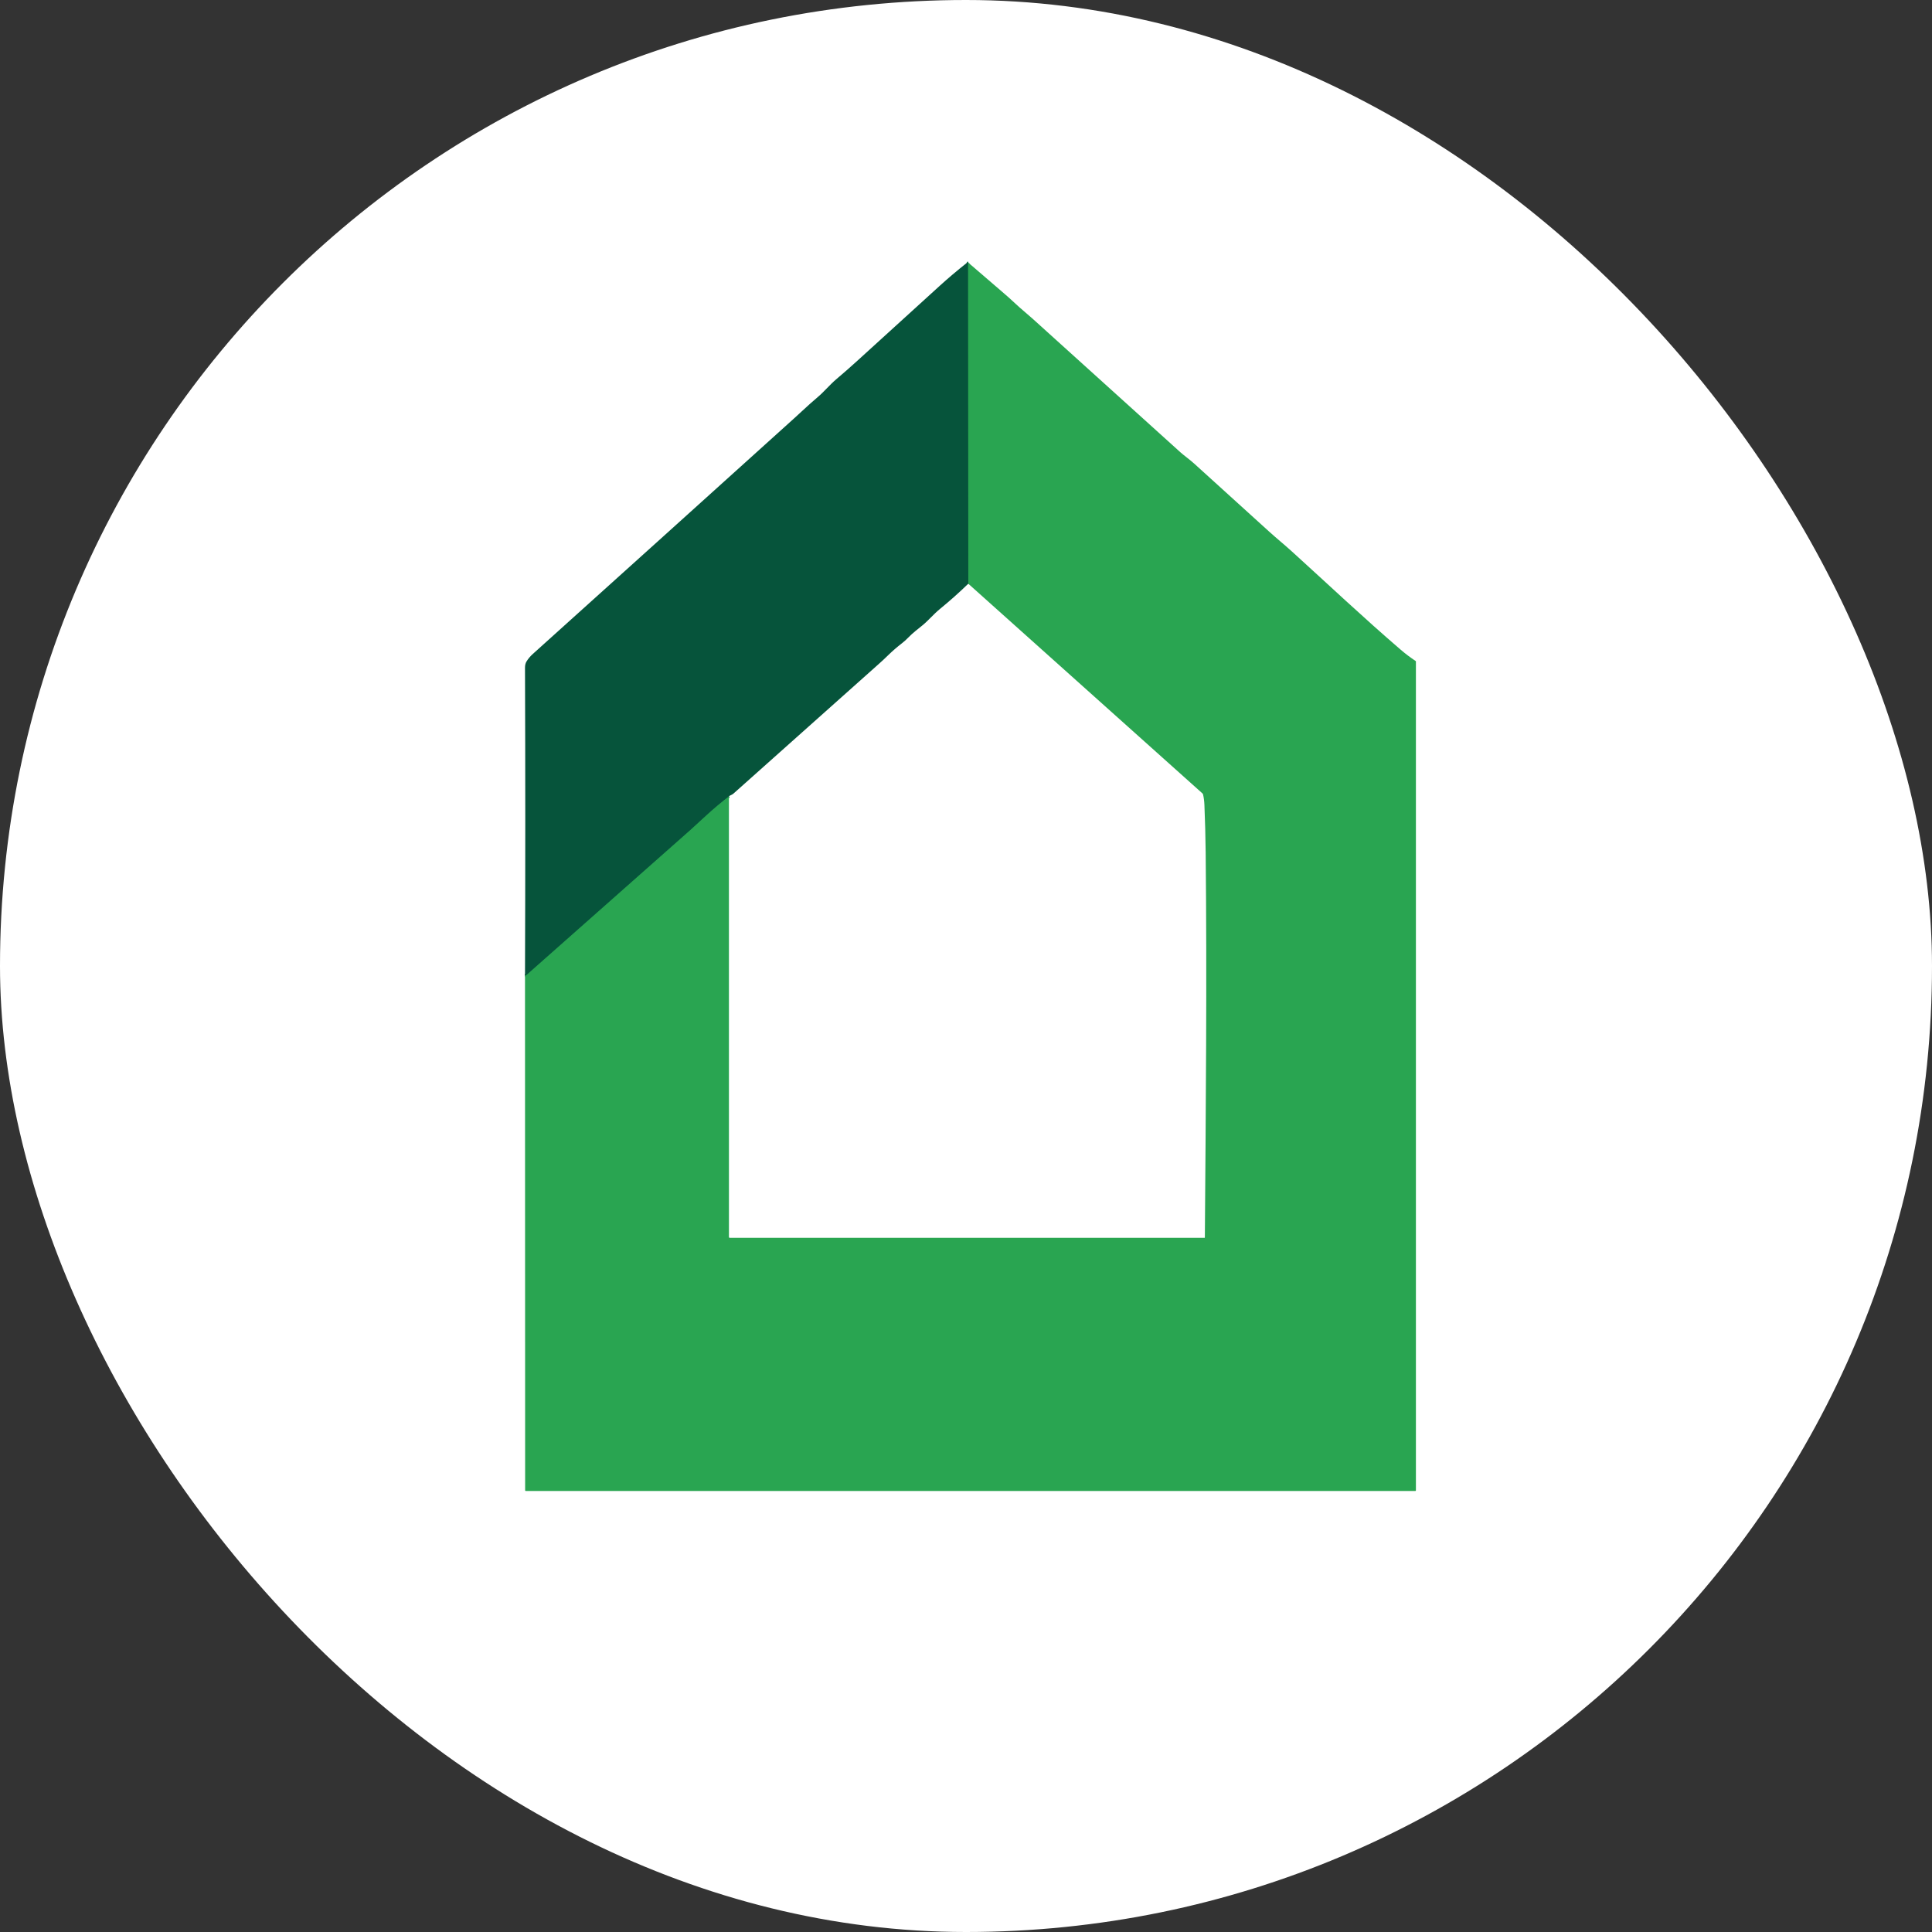 <svg width="184" height="184" viewBox="0 0 184 184" fill="none" xmlns="http://www.w3.org/2000/svg">
<rect x="0" y="0" width="184" height="184" fill="#333333" stroke="none"/>
<rect width="184" height="184" rx="92" fill="white"/>
<path d="M92.233 25.027C92.222 25.03 92.211 25.033 92.2 25.037C92.192 25.04 92.188 25.045 92.188 25.054L92.218 55.592" stroke="#187D46" stroke-width="0.255"/>
<path d="M69.421 75.835C68.676 76.41 67.969 77.004 67.301 77.615C66.273 78.556 65.758 79.028 65.754 79.031C60.557 83.627 55.361 88.225 50.167 92.823C50.106 92.877 50.05 92.91 50 92.921" stroke="#187D46" stroke-width="0.255"/>
<path d="M92.233 25.027C93.311 25.962 94.392 26.891 95.476 27.817C95.919 28.195 96.333 28.565 96.718 28.928C97.258 29.436 97.828 29.89 98.391 30.396C103.066 34.621 107.741 38.846 112.415 43.07C112.765 43.384 113.303 43.765 113.725 44.146C116.113 46.311 118.492 48.468 120.862 50.62C121.573 51.265 122.337 51.884 123.047 52.529C126.478 55.641 129.893 58.867 133.408 61.884C133.863 62.275 134.336 62.633 134.827 62.956C134.841 62.966 134.849 62.979 134.849 62.997V141.936C134.849 141.979 134.827 142 134.784 142H50.078C50.034 142 50.013 141.979 50.013 141.935L50 92.921C50.05 92.91 50.106 92.878 50.167 92.823C55.361 88.225 60.557 83.628 65.754 79.032C65.758 79.028 66.273 78.556 67.301 77.615C67.969 77.004 68.676 76.411 69.421 75.836L69.423 117.814C69.423 117.834 69.431 117.852 69.445 117.866C69.459 117.879 69.477 117.887 69.497 117.887H114.716C114.72 117.887 114.724 117.886 114.728 117.885C114.732 117.883 114.736 117.881 114.739 117.878C114.741 117.875 114.744 117.872 114.745 117.868C114.747 117.864 114.748 117.86 114.748 117.856C114.84 105.619 114.953 93.409 114.826 81.174C114.809 79.667 114.769 78.159 114.706 76.651C114.691 76.294 114.648 75.966 114.578 75.666C114.568 75.624 114.547 75.589 114.516 75.561L92.218 55.593L92.187 25.054C92.187 25.046 92.192 25.04 92.2 25.038C92.211 25.033 92.222 25.03 92.233 25.027Z" fill="#29A551"/>
<path d="M92.233 25.027C92.222 25.03 92.211 25.033 92.2 25.037C92.192 25.04 92.187 25.045 92.187 25.054L92.218 55.592C91.366 56.419 90.464 57.222 89.512 58.001C88.924 58.484 88.426 59.086 87.864 59.547C87.403 59.926 86.932 60.275 86.532 60.691C86.321 60.91 86.113 61.099 85.906 61.258C85.442 61.614 85.002 61.996 84.584 62.404C84.29 62.691 84.005 62.957 83.729 63.203C79.101 67.326 74.475 71.452 69.852 75.581C69.795 75.633 69.725 75.676 69.642 75.712C69.54 75.757 69.466 75.798 69.421 75.836C68.676 76.41 67.969 77.004 67.301 77.615C66.273 78.556 65.758 79.028 65.754 79.032C60.557 83.627 55.361 88.225 50.167 92.823C50.106 92.877 50.05 92.91 50 92.921C50.036 83.144 50.036 73.368 50 63.592C49.999 63.356 50.047 63.158 50.144 62.998C50.302 62.738 50.506 62.496 50.757 62.271C59.08 54.777 67.376 47.297 75.644 39.831C75.86 39.637 76.08 39.435 76.303 39.226C76.861 38.705 77.389 38.233 77.886 37.811C78.498 37.294 79.019 36.648 79.661 36.104C80.372 35.501 81.033 34.922 81.641 34.367C84.398 31.851 87.022 29.464 89.515 27.204C90.285 26.505 91.135 25.786 92.064 25.046C92.131 24.992 92.187 24.985 92.233 25.027Z" fill="#06543B"/>
</svg>
